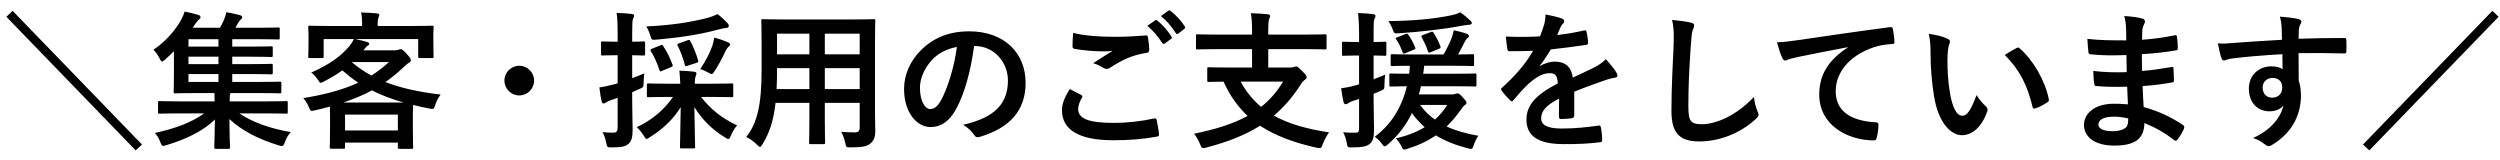 <svg width="219" height="14" viewBox="0 0 219 14" fill="none" xmlns="http://www.w3.org/2000/svg">
<path d="M11.882 13.17L12.441 12.663L1.105 0.95L0.559 1.47L11.882 13.17ZM17.888 9.933C16.718 10.765 15.314 11.259 13.572 11.649C13.78 11.883 13.936 12.156 14.04 12.442C14.131 12.689 14.183 12.78 14.3 12.78C14.378 12.78 14.469 12.741 14.612 12.702C16.237 12.221 17.797 11.493 18.824 10.466C18.811 11.896 18.772 12.624 18.772 12.897C18.772 13.027 18.785 13.04 18.902 13.04H20.02C20.137 13.04 20.15 13.027 20.15 12.897C20.15 12.624 20.098 11.87 20.098 10.427C21.164 11.428 22.633 12.195 24.401 12.728C24.544 12.767 24.622 12.793 24.7 12.793C24.817 12.793 24.856 12.702 24.96 12.442C25.077 12.13 25.233 11.831 25.467 11.571C23.634 11.246 22.178 10.739 20.969 9.933H23.413C24.583 9.933 24.986 9.959 25.064 9.959C25.194 9.959 25.207 9.946 25.207 9.816V8.984C25.207 8.867 25.194 8.854 25.064 8.854C24.986 8.854 24.583 8.88 23.413 8.88H20.124V8.802C20.124 8.464 20.124 8.308 20.163 8.23L20.202 8.152H22.711C23.985 8.152 24.427 8.178 24.505 8.178C24.635 8.178 24.648 8.165 24.648 8.022V7.294C24.648 7.164 24.635 7.151 24.505 7.151C24.427 7.151 23.985 7.177 22.711 7.177H20.345V6.488H21.983C23.231 6.488 23.66 6.514 23.738 6.514C23.881 6.514 23.894 6.501 23.894 6.371V5.734C23.894 5.604 23.881 5.591 23.738 5.591C23.66 5.591 23.231 5.617 21.983 5.617H20.345V4.967H21.983C23.231 4.967 23.66 4.993 23.738 4.993C23.881 4.993 23.894 4.98 23.894 4.85V4.2C23.894 4.07 23.881 4.057 23.738 4.057C23.66 4.057 23.231 4.083 21.983 4.083H20.345V3.433H22.594C23.855 3.433 24.271 3.459 24.362 3.459C24.492 3.459 24.505 3.446 24.505 3.303V2.536C24.505 2.419 24.492 2.406 24.362 2.406C24.271 2.406 23.855 2.432 22.594 2.432H20.618C20.696 2.315 20.761 2.185 20.839 2.042C20.891 1.938 21.008 1.782 21.086 1.717C21.151 1.665 21.216 1.6 21.216 1.522C21.216 1.457 21.177 1.379 21.06 1.34C20.683 1.236 20.28 1.145 19.825 1.067C19.773 1.314 19.708 1.522 19.617 1.743C19.526 1.964 19.409 2.185 19.266 2.432H16.874L17.095 2.107C17.225 1.912 17.355 1.769 17.446 1.691C17.537 1.626 17.563 1.574 17.563 1.496C17.563 1.418 17.511 1.353 17.394 1.314C16.978 1.184 16.588 1.093 16.172 1.015C16.094 1.275 16.016 1.47 15.821 1.821C15.379 2.588 14.573 3.602 13.442 4.356C13.637 4.551 13.819 4.798 13.975 5.11C14.066 5.292 14.118 5.383 14.196 5.383C14.261 5.383 14.339 5.331 14.469 5.214C14.729 4.98 14.989 4.733 15.236 4.486V6.553C15.236 7.515 15.21 7.944 15.21 8.022C15.21 8.165 15.223 8.178 15.353 8.178C15.431 8.178 15.899 8.152 17.173 8.152H18.785C18.798 8.373 18.798 8.607 18.798 8.815V8.88H15.639C14.469 8.88 14.066 8.854 13.988 8.854C13.858 8.854 13.845 8.867 13.845 8.984V9.816C13.845 9.946 13.858 9.959 13.988 9.959C14.066 9.959 14.469 9.933 15.639 9.933H17.888ZM16.51 7.177V6.488H19.136V7.177H16.51ZM16.51 4.083V3.433H19.136V4.083H16.51ZM16.51 5.617V4.967H19.136V5.617H16.51ZM33.085 2.276V2.081C33.085 1.795 33.111 1.665 33.15 1.548C33.189 1.457 33.228 1.392 33.228 1.301C33.228 1.236 33.163 1.184 33.02 1.171C32.578 1.132 32.084 1.106 31.629 1.093C31.707 1.431 31.72 1.717 31.72 2.068V2.276H28.86C27.651 2.276 27.222 2.25 27.144 2.25C27.014 2.25 27.001 2.263 27.001 2.393C27.001 2.484 27.027 2.692 27.027 3.121V3.55C27.027 4.655 27.001 4.85 27.001 4.941C27.001 5.071 27.014 5.084 27.144 5.084H28.21C28.34 5.084 28.353 5.071 28.353 4.941V3.42H31.005C30.875 3.68 30.745 3.862 30.615 4.031C29.822 4.967 28.86 5.643 27.261 6.358C27.469 6.501 27.69 6.735 27.885 7.047C27.976 7.19 28.015 7.255 28.093 7.255C28.158 7.255 28.236 7.203 28.405 7.125C28.99 6.826 29.523 6.501 29.991 6.163C30.433 6.553 30.888 6.917 31.382 7.242C30.095 7.84 28.561 8.269 26.572 8.594C26.754 8.815 26.936 9.075 27.066 9.413C27.209 9.751 27.209 9.751 27.612 9.66C28.067 9.556 28.483 9.452 28.899 9.335C28.899 9.517 28.912 9.816 28.912 10.258V11.142C28.912 12.468 28.886 12.806 28.886 12.871C28.886 13.014 28.899 13.027 29.042 13.027H30.082C30.212 13.027 30.225 13.014 30.225 12.871V12.494H34.853V12.897C34.853 13.027 34.866 13.04 34.996 13.04H36.049C36.179 13.04 36.192 13.027 36.192 12.897C36.192 12.832 36.166 12.494 36.166 11.142V10.115C36.166 9.634 36.179 9.348 36.192 9.192C36.634 9.309 37.102 9.413 37.596 9.504C37.999 9.582 37.999 9.582 38.103 9.257C38.233 8.854 38.376 8.581 38.597 8.282C36.699 8.061 35.113 7.71 33.761 7.19C34.32 6.8 34.84 6.371 35.36 5.877C35.594 5.656 35.711 5.552 35.815 5.5C35.945 5.448 35.984 5.383 35.984 5.279C35.984 5.149 35.932 5.058 35.62 4.707C35.295 4.356 35.178 4.304 35.1 4.304C35.035 4.304 34.996 4.33 34.918 4.356C34.853 4.382 34.762 4.408 34.593 4.408H31.837L31.941 4.278C32.045 4.148 32.097 4.07 32.188 4.018C32.279 3.966 32.344 3.914 32.344 3.836C32.344 3.758 32.279 3.719 32.162 3.68C31.837 3.589 31.473 3.485 31.109 3.42H36.634V4.941C36.634 5.071 36.647 5.084 36.777 5.084H37.843C37.973 5.084 37.986 5.071 37.986 4.941C37.986 4.863 37.96 4.655 37.96 3.55V3.017C37.96 2.692 37.986 2.471 37.986 2.393C37.986 2.263 37.973 2.25 37.843 2.25C37.765 2.25 37.336 2.276 36.127 2.276H33.085ZM30.225 10.037H34.853V11.428H30.225V10.037ZM30.069 8.984C31.005 8.672 31.837 8.321 32.578 7.918C33.397 8.334 34.32 8.685 35.373 8.984H30.069ZM30.862 5.435H34.073C33.592 5.877 33.085 6.267 32.539 6.618C31.915 6.28 31.356 5.903 30.836 5.461L30.862 5.435ZM45.487 5.76C44.772 5.76 44.187 6.345 44.187 7.06C44.187 7.775 44.772 8.36 45.487 8.36C46.202 8.36 46.787 7.775 46.787 7.06C46.787 6.345 46.202 5.76 45.487 5.76ZM58.955 8.49C58.162 9.634 57.148 10.492 55.783 11.142C55.978 11.324 56.173 11.545 56.381 11.87C56.511 12.078 56.563 12.169 56.641 12.169C56.706 12.169 56.784 12.117 56.914 12.026C58.084 11.298 58.981 10.44 59.631 9.387C59.618 10.726 59.566 12.52 59.566 12.858C59.566 12.988 59.579 13.001 59.709 13.001H60.736C60.879 13.001 60.892 12.988 60.892 12.858C60.892 12.52 60.84 10.7 60.827 9.374C61.451 10.414 62.387 11.363 63.492 12.026C63.648 12.117 63.739 12.182 63.804 12.182C63.895 12.182 63.934 12.091 64.025 11.883C64.181 11.519 64.35 11.22 64.571 10.986C63.258 10.375 62.231 9.556 61.412 8.49H62.322C63.57 8.49 63.999 8.516 64.077 8.516C64.22 8.516 64.233 8.503 64.233 8.373V7.45C64.233 7.32 64.22 7.307 64.077 7.307C63.999 7.307 63.57 7.333 62.322 7.333H60.866C60.866 7.06 60.879 6.878 60.918 6.748C60.944 6.644 61.009 6.54 61.009 6.423C61.009 6.358 60.944 6.293 60.814 6.28C60.372 6.228 59.995 6.202 59.514 6.189C59.553 6.644 59.579 7.008 59.592 7.333H58.565C57.317 7.333 56.888 7.307 56.81 7.307C56.68 7.307 56.667 7.32 56.667 7.45V8.373C56.667 8.503 56.68 8.516 56.81 8.516C56.888 8.516 57.317 8.49 58.565 8.49H58.955ZM55.38 8.074L56.004 7.801C56.368 7.632 56.381 7.658 56.381 7.229C56.381 6.917 56.42 6.631 56.446 6.423C56.095 6.566 55.731 6.722 55.38 6.852V4.837C56.056 4.85 56.277 4.863 56.355 4.863C56.498 4.863 56.511 4.85 56.511 4.72V3.784C56.511 3.641 56.498 3.628 56.355 3.628C56.277 3.628 56.056 3.654 55.38 3.654V2.952C55.38 2.068 55.393 1.795 55.458 1.639C55.497 1.548 55.549 1.47 55.549 1.353C55.549 1.288 55.471 1.236 55.341 1.223C54.899 1.171 54.496 1.145 54.015 1.132C54.093 1.73 54.106 2.133 54.106 2.978V3.654H53.963C53.118 3.654 52.858 3.628 52.78 3.628C52.663 3.628 52.65 3.641 52.65 3.784V4.72C52.65 4.85 52.663 4.863 52.78 4.863C52.858 4.863 53.118 4.837 53.963 4.837H54.106V7.294C53.963 7.346 53.82 7.385 53.703 7.411C53.248 7.528 52.884 7.606 52.507 7.658C52.559 8.113 52.624 8.555 52.715 8.906C52.741 9.01 52.793 9.062 52.871 9.062C52.949 9.062 53.027 9.023 53.079 8.984C53.157 8.919 53.313 8.841 53.547 8.763C53.716 8.711 53.911 8.646 54.106 8.568V11.129C54.106 11.506 54.015 11.623 53.703 11.623C53.365 11.623 53.079 11.61 52.78 11.571C52.91 11.792 53.027 12.117 53.105 12.52C53.196 12.91 53.196 12.91 53.599 12.91C54.418 12.91 54.743 12.845 55.029 12.624C55.315 12.39 55.419 12.052 55.419 11.324C55.419 10.687 55.38 9.972 55.38 8.737V8.074ZM62.855 1.236C62.582 1.366 62.309 1.483 61.802 1.613C60.424 1.951 58.851 2.211 56.615 2.315C56.745 2.523 56.875 2.809 56.966 3.108C57.083 3.498 57.083 3.511 57.512 3.472C59.54 3.29 61.256 3.043 62.972 2.575C63.232 2.51 63.44 2.458 63.635 2.445C63.778 2.445 63.843 2.354 63.843 2.276C63.843 2.172 63.804 2.107 63.726 2.016C63.492 1.769 63.206 1.496 62.855 1.236ZM61.347 6.046C61.542 6.111 61.776 6.215 62.023 6.345C62.179 6.436 62.27 6.488 62.348 6.488C62.426 6.488 62.478 6.41 62.608 6.215C62.998 5.617 63.336 4.954 63.544 4.499C63.622 4.33 63.726 4.174 63.843 4.07C63.934 3.992 63.96 3.979 63.96 3.888C63.96 3.81 63.882 3.758 63.739 3.693C63.414 3.55 63.011 3.407 62.569 3.29C62.53 3.576 62.452 3.849 62.4 4.018C62.166 4.668 61.815 5.344 61.347 6.046ZM57.122 4.265C56.966 4.33 56.94 4.369 57.018 4.486C57.317 4.967 57.564 5.526 57.772 6.15C57.811 6.28 57.85 6.28 58.006 6.202L58.76 5.89C58.955 5.812 58.955 5.773 58.903 5.643C58.695 5.084 58.422 4.512 58.097 4.031C58.019 3.901 57.98 3.914 57.837 3.979L57.122 4.265ZM59.488 3.797C59.319 3.849 59.306 3.875 59.358 3.992C59.592 4.434 59.852 5.123 59.982 5.656C60.021 5.812 60.06 5.812 60.229 5.76L60.996 5.513C61.178 5.448 61.204 5.422 61.152 5.279C61.009 4.772 60.723 4.044 60.476 3.602C60.398 3.485 60.385 3.472 60.203 3.537L59.488 3.797ZM76.648 3.966C76.648 2.614 76.674 1.912 76.674 1.834C76.674 1.691 76.661 1.678 76.531 1.678C76.44 1.678 75.998 1.704 74.737 1.704H68.627C67.379 1.704 66.924 1.678 66.846 1.678C66.703 1.678 66.69 1.691 66.69 1.834C66.69 1.912 66.716 2.614 66.716 3.966V6.098C66.716 9.231 66.326 10.778 65.377 12C65.689 12.156 65.988 12.351 66.3 12.663C66.443 12.806 66.508 12.871 66.573 12.871C66.638 12.871 66.703 12.793 66.807 12.611C67.405 11.623 67.756 10.622 67.938 9.01H70.902V10.557C70.902 11.818 70.876 12.39 70.876 12.481C70.876 12.611 70.889 12.624 71.019 12.624H72.137C72.267 12.624 72.28 12.611 72.28 12.481C72.28 12.403 72.254 11.818 72.254 10.557V9.01H75.309V11.168C75.309 11.467 75.192 11.597 74.893 11.597C74.464 11.597 74.217 11.584 73.684 11.545C73.84 11.818 73.957 12.117 74.048 12.533C74.126 12.91 74.126 12.91 74.529 12.91C75.608 12.91 75.998 12.793 76.245 12.572C76.544 12.325 76.674 12 76.674 11.519C76.674 10.986 76.648 10.323 76.648 9.725V3.966ZM72.254 7.801V5.968H75.309V7.801H72.254ZM75.309 2.952V4.759H72.254V2.952H75.309ZM68.029 7.801C68.055 7.294 68.068 6.735 68.068 6.111V5.968H70.902V7.801H68.029ZM68.068 4.759V2.952H70.902V4.759H68.068ZM85.384 4.031C87.126 4.031 88.296 5.5 88.296 7.047C88.296 9.504 86.567 10.414 84.37 10.934C84.864 11.233 85.137 11.532 85.28 11.753C85.449 12.013 85.566 12.065 85.839 11.987C88.478 11.194 89.843 9.673 89.843 7.255C89.843 4.668 88.01 2.744 84.89 2.744C83.135 2.744 81.757 3.316 80.665 4.408C79.729 5.344 79.196 6.54 79.196 7.788C79.196 9.907 80.353 11.129 81.497 11.129C82.472 11.129 83.148 10.609 83.707 9.634C84.487 8.269 85.033 6.241 85.332 4.031H85.384ZM83.824 4.109C83.603 5.838 83.018 7.71 82.446 8.763C82.095 9.387 81.809 9.556 81.471 9.556C81.068 9.556 80.587 8.893 80.587 7.697C80.587 6.865 80.977 5.994 81.601 5.292C82.186 4.655 82.914 4.291 83.824 4.109ZM93.717 7.801C93.223 8.568 93.028 9.127 93.028 9.66C93.028 11.35 94.497 12.286 97.5 12.286C98.904 12.286 100.1 12.195 101.309 11.974C101.465 11.948 101.543 11.896 101.53 11.779C101.504 11.454 101.387 10.752 101.322 10.505C101.296 10.388 101.231 10.349 101.049 10.388C99.983 10.622 98.787 10.765 97.526 10.765C95.29 10.765 94.445 10.362 94.445 9.543C94.445 9.283 94.588 8.854 94.783 8.555C94.848 8.451 94.835 8.386 94.718 8.321C94.38 8.139 94.055 7.97 93.717 7.801ZM94.003 2.887C93.977 3.355 93.951 3.732 93.951 4.044C93.951 4.2 94.003 4.252 94.12 4.278C94.861 4.421 95.979 4.499 96.512 4.499C96.772 4.499 97.175 4.499 97.461 4.46C97.006 4.733 96.434 5.097 95.758 5.539C96.135 5.643 96.408 5.786 96.668 5.955C96.759 6.007 96.85 6.033 96.941 6.033C97.045 6.033 97.162 5.994 97.266 5.916C98.319 5.24 99.216 4.811 100.451 4.629C100.607 4.616 100.672 4.538 100.672 4.356C100.659 3.914 100.607 3.55 100.555 3.251C100.542 3.147 100.49 3.095 100.36 3.108C99.528 3.173 98.605 3.225 97.656 3.225C96.239 3.225 94.991 3.121 94.003 2.887ZM100.503 2.263C101.01 2.679 101.426 3.173 101.816 3.771C101.881 3.862 101.946 3.875 102.037 3.81L102.583 3.407C102.674 3.342 102.674 3.277 102.622 3.199C102.258 2.64 101.79 2.12 101.387 1.808C101.309 1.743 101.257 1.73 101.192 1.782L100.503 2.263ZM101.699 1.405C102.232 1.847 102.648 2.341 102.999 2.9C103.051 2.978 103.116 3.017 103.22 2.939L103.74 2.536C103.844 2.458 103.831 2.38 103.779 2.302C103.493 1.847 103.025 1.327 102.544 0.963C102.466 0.898 102.427 0.885 102.349 0.937L101.699 1.405ZM109.681 4.304V5.916H107.666C106.405 5.916 105.976 5.89 105.898 5.89C105.768 5.89 105.755 5.903 105.755 6.033V7.034C105.755 7.164 105.768 7.177 105.898 7.177C105.963 7.177 106.301 7.164 107.185 7.151C107.731 8.373 108.433 9.348 109.291 10.154C108.043 10.843 106.509 11.324 104.598 11.714C104.78 11.935 104.988 12.273 105.131 12.637C105.222 12.884 105.261 12.975 105.391 12.975C105.456 12.975 105.547 12.962 105.677 12.923C107.536 12.442 109.083 11.831 110.383 11.012C111.696 11.883 113.308 12.481 115.31 12.936C115.44 12.962 115.531 12.975 115.596 12.975C115.739 12.975 115.778 12.897 115.869 12.637C116.012 12.273 116.22 11.87 116.428 11.597C114.478 11.298 112.892 10.856 111.592 10.128C112.489 9.374 113.269 8.464 113.971 7.359C114.088 7.164 114.166 7.099 114.283 7.008C114.4 6.917 114.465 6.878 114.465 6.774C114.465 6.657 114.361 6.501 114.062 6.215C113.737 5.89 113.633 5.812 113.542 5.812C113.49 5.812 113.425 5.838 113.373 5.864C113.308 5.89 113.191 5.916 112.996 5.916H111.098V4.304H114.413C115.583 4.304 115.986 4.33 116.064 4.33C116.194 4.33 116.207 4.317 116.207 4.187V3.16C116.207 3.017 116.194 3.004 116.064 3.004C115.986 3.004 115.583 3.03 114.413 3.03H111.098V2.692C111.098 2.016 111.137 1.795 111.176 1.665C111.215 1.574 111.267 1.496 111.267 1.392C111.267 1.327 111.176 1.262 111.059 1.249C110.604 1.197 110.045 1.171 109.577 1.158C109.668 1.756 109.681 2.081 109.681 2.822V3.03H106.561C105.391 3.03 104.988 3.004 104.91 3.004C104.78 3.004 104.767 3.017 104.767 3.16V4.187C104.767 4.317 104.78 4.33 104.91 4.33C104.988 4.33 105.391 4.304 106.561 4.304H109.681ZM112.398 7.151C111.865 8.035 111.228 8.763 110.474 9.361C109.772 8.776 109.174 8.061 108.68 7.151H112.398ZM124.293 8.269C124.358 8.035 124.423 7.801 124.475 7.554H127.478C128.7 7.554 129.129 7.58 129.207 7.58C129.337 7.58 129.337 7.567 129.337 7.424V6.579C129.337 6.449 129.324 6.436 129.207 6.436C129.129 6.436 128.7 6.462 127.478 6.462H124.67C124.709 6.241 124.735 6.007 124.761 5.76H127.283C128.479 5.76 128.895 5.786 128.986 5.786C129.116 5.786 129.129 5.773 129.129 5.63V4.889C129.129 4.759 129.116 4.746 128.986 4.746C128.908 4.746 128.57 4.772 127.725 4.772C127.985 4.33 128.141 3.992 128.349 3.589C128.414 3.472 128.466 3.407 128.557 3.342C128.622 3.29 128.674 3.225 128.674 3.147C128.674 3.082 128.609 3.004 128.505 2.965C128.167 2.835 127.79 2.744 127.348 2.653C127.309 2.887 127.231 3.134 127.153 3.355C126.971 3.81 126.737 4.291 126.451 4.772H123.656C122.46 4.772 122.044 4.746 121.966 4.746C121.836 4.746 121.823 4.759 121.823 4.889V5.63C121.823 5.773 121.836 5.786 121.966 5.786C122.031 5.786 122.434 5.76 123.5 5.76C123.487 5.994 123.474 6.241 123.448 6.462C122.33 6.462 121.927 6.436 121.849 6.436C121.719 6.436 121.706 6.449 121.706 6.579V7.424C121.706 7.567 121.719 7.58 121.849 7.58C121.914 7.58 122.291 7.567 123.24 7.554C122.798 9.4 121.862 10.921 120.432 11.974C120.666 12.156 120.848 12.312 121.056 12.598C121.16 12.741 121.225 12.819 121.303 12.819C121.368 12.819 121.446 12.754 121.589 12.637C122.486 11.87 123.175 10.96 123.682 9.907C124.02 10.375 124.397 10.778 124.8 11.142C124.111 11.558 123.279 11.896 122.278 12.117C122.434 12.286 122.603 12.494 122.759 12.806C122.863 13.014 122.889 13.105 123.006 13.105C123.071 13.105 123.162 13.079 123.305 13.027C124.28 12.728 125.086 12.338 125.775 11.857C126.594 12.351 127.517 12.715 128.57 12.988C128.96 13.092 128.96 13.092 129.103 12.702C129.22 12.377 129.35 12.091 129.506 11.896C128.414 11.701 127.491 11.441 126.724 11.077C127.192 10.635 127.595 10.141 127.985 9.595C128.154 9.335 128.219 9.27 128.323 9.205C128.414 9.153 128.466 9.088 128.466 9.023C128.466 8.919 128.375 8.776 128.141 8.529C127.907 8.256 127.79 8.178 127.686 8.178C127.621 8.178 127.569 8.191 127.517 8.217C127.452 8.243 127.387 8.269 127.244 8.269H124.293ZM126.776 9.192C126.477 9.673 126.126 10.102 125.697 10.479C125.203 10.128 124.774 9.712 124.397 9.192H126.776ZM120.328 8.217C120.562 8.126 120.783 8.035 121.004 7.931C121.238 7.827 121.277 7.814 121.277 7.476C121.277 7.151 121.303 6.761 121.342 6.54C120.991 6.683 120.653 6.826 120.328 6.943V4.863C120.991 4.863 121.212 4.889 121.303 4.889C121.433 4.889 121.446 4.876 121.446 4.746V3.797C121.446 3.667 121.433 3.654 121.303 3.654C121.212 3.654 120.991 3.68 120.328 3.68V2.965C120.328 2.081 120.328 1.808 120.406 1.652C120.445 1.561 120.497 1.483 120.497 1.379C120.497 1.327 120.406 1.249 120.276 1.236C119.847 1.184 119.431 1.158 118.963 1.145C119.028 1.743 119.054 2.159 119.054 2.991V3.68H118.82C118.014 3.68 117.767 3.654 117.702 3.654C117.572 3.654 117.559 3.667 117.559 3.797V4.746C117.559 4.876 117.572 4.889 117.702 4.889C117.767 4.889 118.014 4.863 118.82 4.863H119.054V7.385L118.69 7.489C118.235 7.619 117.858 7.684 117.481 7.736C117.546 8.191 117.624 8.633 117.702 8.971C117.741 9.075 117.793 9.127 117.871 9.127C117.949 9.127 118.027 9.101 118.092 9.049C118.17 8.997 118.313 8.906 118.547 8.828L119.054 8.672V11.259C119.054 11.545 118.963 11.623 118.781 11.623C118.17 11.623 117.949 11.623 117.663 11.584C117.767 11.792 117.91 12.117 117.975 12.52C118.04 12.923 118.066 12.923 118.469 12.91C119.262 12.91 119.678 12.845 119.964 12.624C120.263 12.403 120.367 12.052 120.367 11.337C120.367 10.687 120.328 9.998 120.328 8.75V8.217ZM127.92 1.08C127.738 1.171 127.491 1.262 127.192 1.327C125.606 1.665 123.682 1.834 121.615 1.847C121.745 2.016 121.901 2.302 121.992 2.562C122.122 2.952 122.161 2.939 122.577 2.913C124.332 2.796 126.477 2.562 128.089 2.25C128.31 2.211 128.518 2.172 128.661 2.172C128.83 2.172 128.934 2.107 128.934 2.016C128.934 1.938 128.869 1.873 128.791 1.795C128.622 1.626 128.219 1.275 127.92 1.08ZM126.048 4.278C126.204 4.213 126.217 4.174 126.178 4.057C126.022 3.641 125.84 3.277 125.58 2.874C125.515 2.77 125.476 2.744 125.294 2.822L124.709 3.043C124.527 3.108 124.475 3.147 124.527 3.238C124.735 3.628 124.943 4.044 125.086 4.486C125.138 4.642 125.164 4.642 125.346 4.564L126.048 4.278ZM122.408 3.264C122.239 3.329 122.226 3.342 122.317 3.459C122.564 3.836 122.72 4.148 122.863 4.577C122.915 4.72 122.954 4.72 123.123 4.655L123.838 4.356C124.007 4.291 124.02 4.265 123.968 4.135C123.799 3.758 123.63 3.407 123.37 3.043C123.292 2.939 123.266 2.926 123.097 2.991L122.408 3.264ZM137.904 8.035C139.009 7.58 139.854 7.294 140.699 6.995C140.959 6.904 141.219 6.839 141.492 6.8C141.622 6.774 141.687 6.722 141.687 6.618C141.687 6.54 141.661 6.449 141.583 6.332C141.44 6.098 141.102 5.643 140.673 5.188C140.348 5.526 139.932 5.76 139.685 5.89C139.022 6.228 138.281 6.566 137.774 6.8C137.644 5.786 137.046 5.396 136.188 5.396C135.837 5.396 135.304 5.526 134.888 5.799L134.875 5.773C135.265 5.292 135.551 4.811 135.85 4.33C136.799 4.226 137.917 4.083 138.892 3.94C139.074 3.914 139.126 3.862 139.113 3.732C139.1 3.355 139.048 3.056 138.983 2.796C138.957 2.679 138.918 2.64 138.775 2.666C137.995 2.848 137.202 2.978 136.409 3.069C136.565 2.718 136.63 2.549 136.708 2.367C136.773 2.237 136.851 2.12 136.929 2.055C136.994 2.003 137.02 1.925 137.02 1.86C137.02 1.769 136.968 1.678 136.864 1.639C136.526 1.509 135.954 1.366 135.382 1.275C135.382 1.626 135.343 1.847 135.291 2.068C135.161 2.523 135.044 2.835 134.901 3.186C133.913 3.238 132.899 3.251 131.911 3.199C131.95 3.589 132.002 4.07 132.041 4.278C132.067 4.421 132.106 4.486 132.223 4.486C132.99 4.486 133.692 4.473 134.303 4.447C133.549 5.747 132.587 6.774 131.586 7.671C131.521 7.723 131.495 7.762 131.495 7.814C131.495 7.84 131.508 7.879 131.547 7.931C131.716 8.204 132.106 8.607 132.288 8.789C132.34 8.841 132.392 8.88 132.431 8.88C132.483 8.88 132.522 8.841 132.587 8.763C133.003 8.269 133.328 7.892 133.887 7.346C134.485 6.826 135.07 6.436 135.681 6.41C136.266 6.384 136.422 6.644 136.461 7.307C134.498 8.321 133.718 9.231 133.718 10.479C133.718 11.987 134.849 12.624 136.981 12.624C138.242 12.624 139.087 12.598 140.205 12.455C140.309 12.455 140.361 12.364 140.348 12.208C140.348 11.896 140.296 11.441 140.231 11.142C140.218 11.025 140.166 10.986 140.049 10.999C139.048 11.142 138.008 11.259 136.812 11.259C135.447 11.259 135.005 10.908 135.005 10.362C135.005 9.738 135.421 9.231 136.578 8.633C136.565 9.101 136.565 9.751 136.565 10.219C136.565 10.349 136.617 10.427 136.734 10.427C137.098 10.427 137.488 10.388 137.657 10.362C137.826 10.336 137.904 10.271 137.904 10.128V8.035ZM146.471 1.743C146.666 2.523 146.627 3.355 146.601 4.122C146.536 5.682 146.419 7.554 146.419 9.738C146.419 11.727 147.199 12.39 148.863 12.39C150.553 12.39 152.386 11.727 153.79 10.44C153.998 10.258 154.05 10.154 154.05 10.037C154.05 9.959 154.011 9.868 153.946 9.725C153.816 9.413 153.699 8.984 153.647 8.49C152.061 10.18 150.254 10.882 149.097 10.882C148.057 10.882 147.901 10.583 147.901 9.27C147.901 7.567 147.966 6.241 148.096 4.239C148.161 3.238 148.213 2.835 148.278 2.653C148.33 2.523 148.408 2.367 148.408 2.224C148.408 2.094 148.317 2.029 148.096 1.977C147.693 1.873 147.069 1.808 146.471 1.743ZM161.861 4.161C160.288 5.188 159.365 6.436 159.365 8.282C159.365 10.986 161.874 12.299 164.162 12.299C164.318 12.299 164.37 12.221 164.409 12.026C164.5 11.701 164.552 11.246 164.552 10.908C164.552 10.765 164.474 10.713 164.266 10.713C162.004 10.57 160.808 9.66 160.808 7.983C160.808 6.423 161.913 4.902 164.123 4.148C164.682 3.966 165.098 3.901 165.709 3.862C165.878 3.862 165.956 3.823 165.956 3.667C165.943 3.303 165.878 2.822 165.813 2.523C165.8 2.432 165.735 2.354 165.54 2.38C162.186 2.822 159.326 3.251 157.727 3.485C156.713 3.628 156.323 3.68 155.66 3.706C155.829 4.304 155.972 4.759 156.141 5.11C156.193 5.227 156.297 5.305 156.388 5.305C156.492 5.305 156.583 5.24 156.674 5.201C156.869 5.136 156.999 5.11 157.493 4.993C158.884 4.707 160.275 4.434 161.861 4.135V4.161ZM168.959 2.965C169.089 3.563 169.115 3.953 169.115 4.668C169.115 5.864 169.219 7.216 169.427 8.451C169.778 10.648 170.844 11.844 171.858 11.844C172.768 11.844 173.574 11.142 174.068 9.816C174.133 9.634 174.133 9.478 173.977 9.335C173.717 9.088 173.431 8.789 173.145 8.334C172.638 9.686 172.313 10.141 171.897 10.141C171.351 10.141 171.013 9.257 170.831 8.23C170.623 7.034 170.597 6.098 170.597 5.266C170.597 4.707 170.662 4.148 170.714 3.992C170.779 3.836 170.818 3.706 170.818 3.628C170.818 3.537 170.727 3.446 170.61 3.394C170.22 3.199 169.583 3.043 168.959 2.965ZM175.615 4.811C176.941 6.137 177.604 7.489 178.046 9.348C178.072 9.504 178.163 9.543 178.319 9.491C178.67 9.374 178.995 9.192 179.333 8.971C179.437 8.906 179.515 8.854 179.476 8.685C179.151 7.06 178.111 5.266 176.928 4.239C176.876 4.187 176.837 4.161 176.785 4.161C176.746 4.161 176.694 4.187 176.642 4.213C176.434 4.317 176.109 4.499 175.615 4.811ZM186.405 9.14C185.794 9.088 185.482 9.088 185.157 9.088C183.584 9.088 182.557 9.881 182.557 10.934C182.557 12.013 183.519 12.754 185.209 12.754C186.99 12.754 187.835 12.182 187.848 10.778C188.836 11.181 189.642 11.636 190.435 12.26C190.487 12.312 190.539 12.325 190.578 12.325C190.643 12.325 190.695 12.299 190.747 12.221C190.955 11.987 191.228 11.506 191.319 11.259C191.358 11.103 191.358 11.064 191.228 10.947C190.097 10.193 189.031 9.725 187.783 9.374C187.744 8.776 187.718 8.139 187.692 7.541C188.784 7.463 189.382 7.372 190.24 7.229C190.383 7.216 190.435 7.177 190.435 7.047C190.435 6.657 190.409 6.228 190.396 5.981C190.383 5.864 190.344 5.838 190.188 5.877C189.252 6.02 188.628 6.15 187.64 6.215C187.64 5.747 187.627 5.266 187.627 4.746C188.875 4.668 189.707 4.564 190.63 4.408C190.734 4.395 190.773 4.369 190.773 4.2C190.773 3.966 190.76 3.615 190.708 3.251C190.695 3.095 190.643 3.056 190.487 3.095C189.72 3.251 188.849 3.394 187.64 3.485C187.653 3.095 187.653 2.913 187.666 2.653C187.679 2.432 187.77 2.211 187.861 2.029C187.952 1.873 187.874 1.691 187.718 1.639C187.328 1.522 186.769 1.444 186.08 1.405C186.184 1.743 186.21 1.977 186.236 2.276C186.249 2.718 186.262 3.056 186.262 3.537C185.118 3.537 183.987 3.537 182.856 3.407C182.882 3.94 182.908 4.252 182.947 4.577C182.96 4.707 183.025 4.759 183.168 4.759C184.091 4.863 185.027 4.863 186.275 4.824C186.288 5.318 186.288 5.825 186.301 6.319C185.326 6.358 184.338 6.332 183.376 6.215C183.376 6.514 183.402 7.034 183.454 7.32C183.467 7.489 183.519 7.541 183.662 7.541C184.559 7.619 185.443 7.619 186.34 7.593C186.353 8.035 186.379 8.568 186.405 9.14ZM186.431 10.375C186.431 10.739 186.392 10.96 186.288 11.103C186.106 11.337 185.625 11.493 185.105 11.493C184.208 11.493 183.818 11.246 183.818 10.908C183.818 10.492 184.273 10.219 185.222 10.219C185.586 10.219 186.054 10.284 186.431 10.375ZM199.899 3.485C198.339 3.576 196.662 3.68 195.869 3.745C195.18 3.797 194.764 3.849 194.283 3.797C194.387 4.33 194.504 4.85 194.608 5.11C194.647 5.24 194.699 5.292 194.829 5.292C194.946 5.292 195.154 5.175 195.44 5.136C196.467 4.993 198.3 4.837 199.938 4.746C199.938 5.175 199.951 5.617 199.951 6.072C199.743 5.89 199.353 5.812 198.963 5.812C197.91 5.812 197 6.553 197 7.762C197 9.01 197.78 9.751 198.807 9.751C199.236 9.751 199.769 9.608 200.029 9.231C199.795 10.323 198.885 11.415 197.364 12.091C197.702 12.195 198.053 12.364 198.352 12.611C198.482 12.715 198.625 12.806 198.742 12.806C198.859 12.806 199.028 12.702 199.249 12.559C200.952 11.441 201.563 9.868 201.563 8.36C201.563 7.931 201.498 7.424 201.368 7.073C201.355 6.28 201.355 5.448 201.355 4.655C202.707 4.642 203.968 4.642 205.32 4.681C205.476 4.694 205.541 4.655 205.541 4.512C205.554 4.187 205.554 3.849 205.541 3.524C205.528 3.355 205.502 3.329 205.346 3.329C204.098 3.329 202.759 3.342 201.355 3.394C201.368 2.9 201.368 2.731 201.381 2.562C201.407 2.393 201.446 2.263 201.485 2.185C201.563 2.055 201.602 1.99 201.602 1.886C201.602 1.769 201.459 1.678 201.238 1.639C200.926 1.574 200.302 1.496 199.717 1.457C199.821 1.847 199.847 2.029 199.873 2.406C199.886 2.757 199.886 3.082 199.899 3.485ZM199.067 6.826C199.587 6.826 199.925 7.125 199.925 7.658C199.925 8.256 199.522 8.555 199.041 8.555C198.573 8.555 198.209 8.243 198.209 7.671C198.209 7.099 198.664 6.826 199.067 6.826ZM207.556 13.17L218.879 1.47L218.333 0.95L206.997 12.663L207.556 13.17Z" fill="black"/>
</svg>
